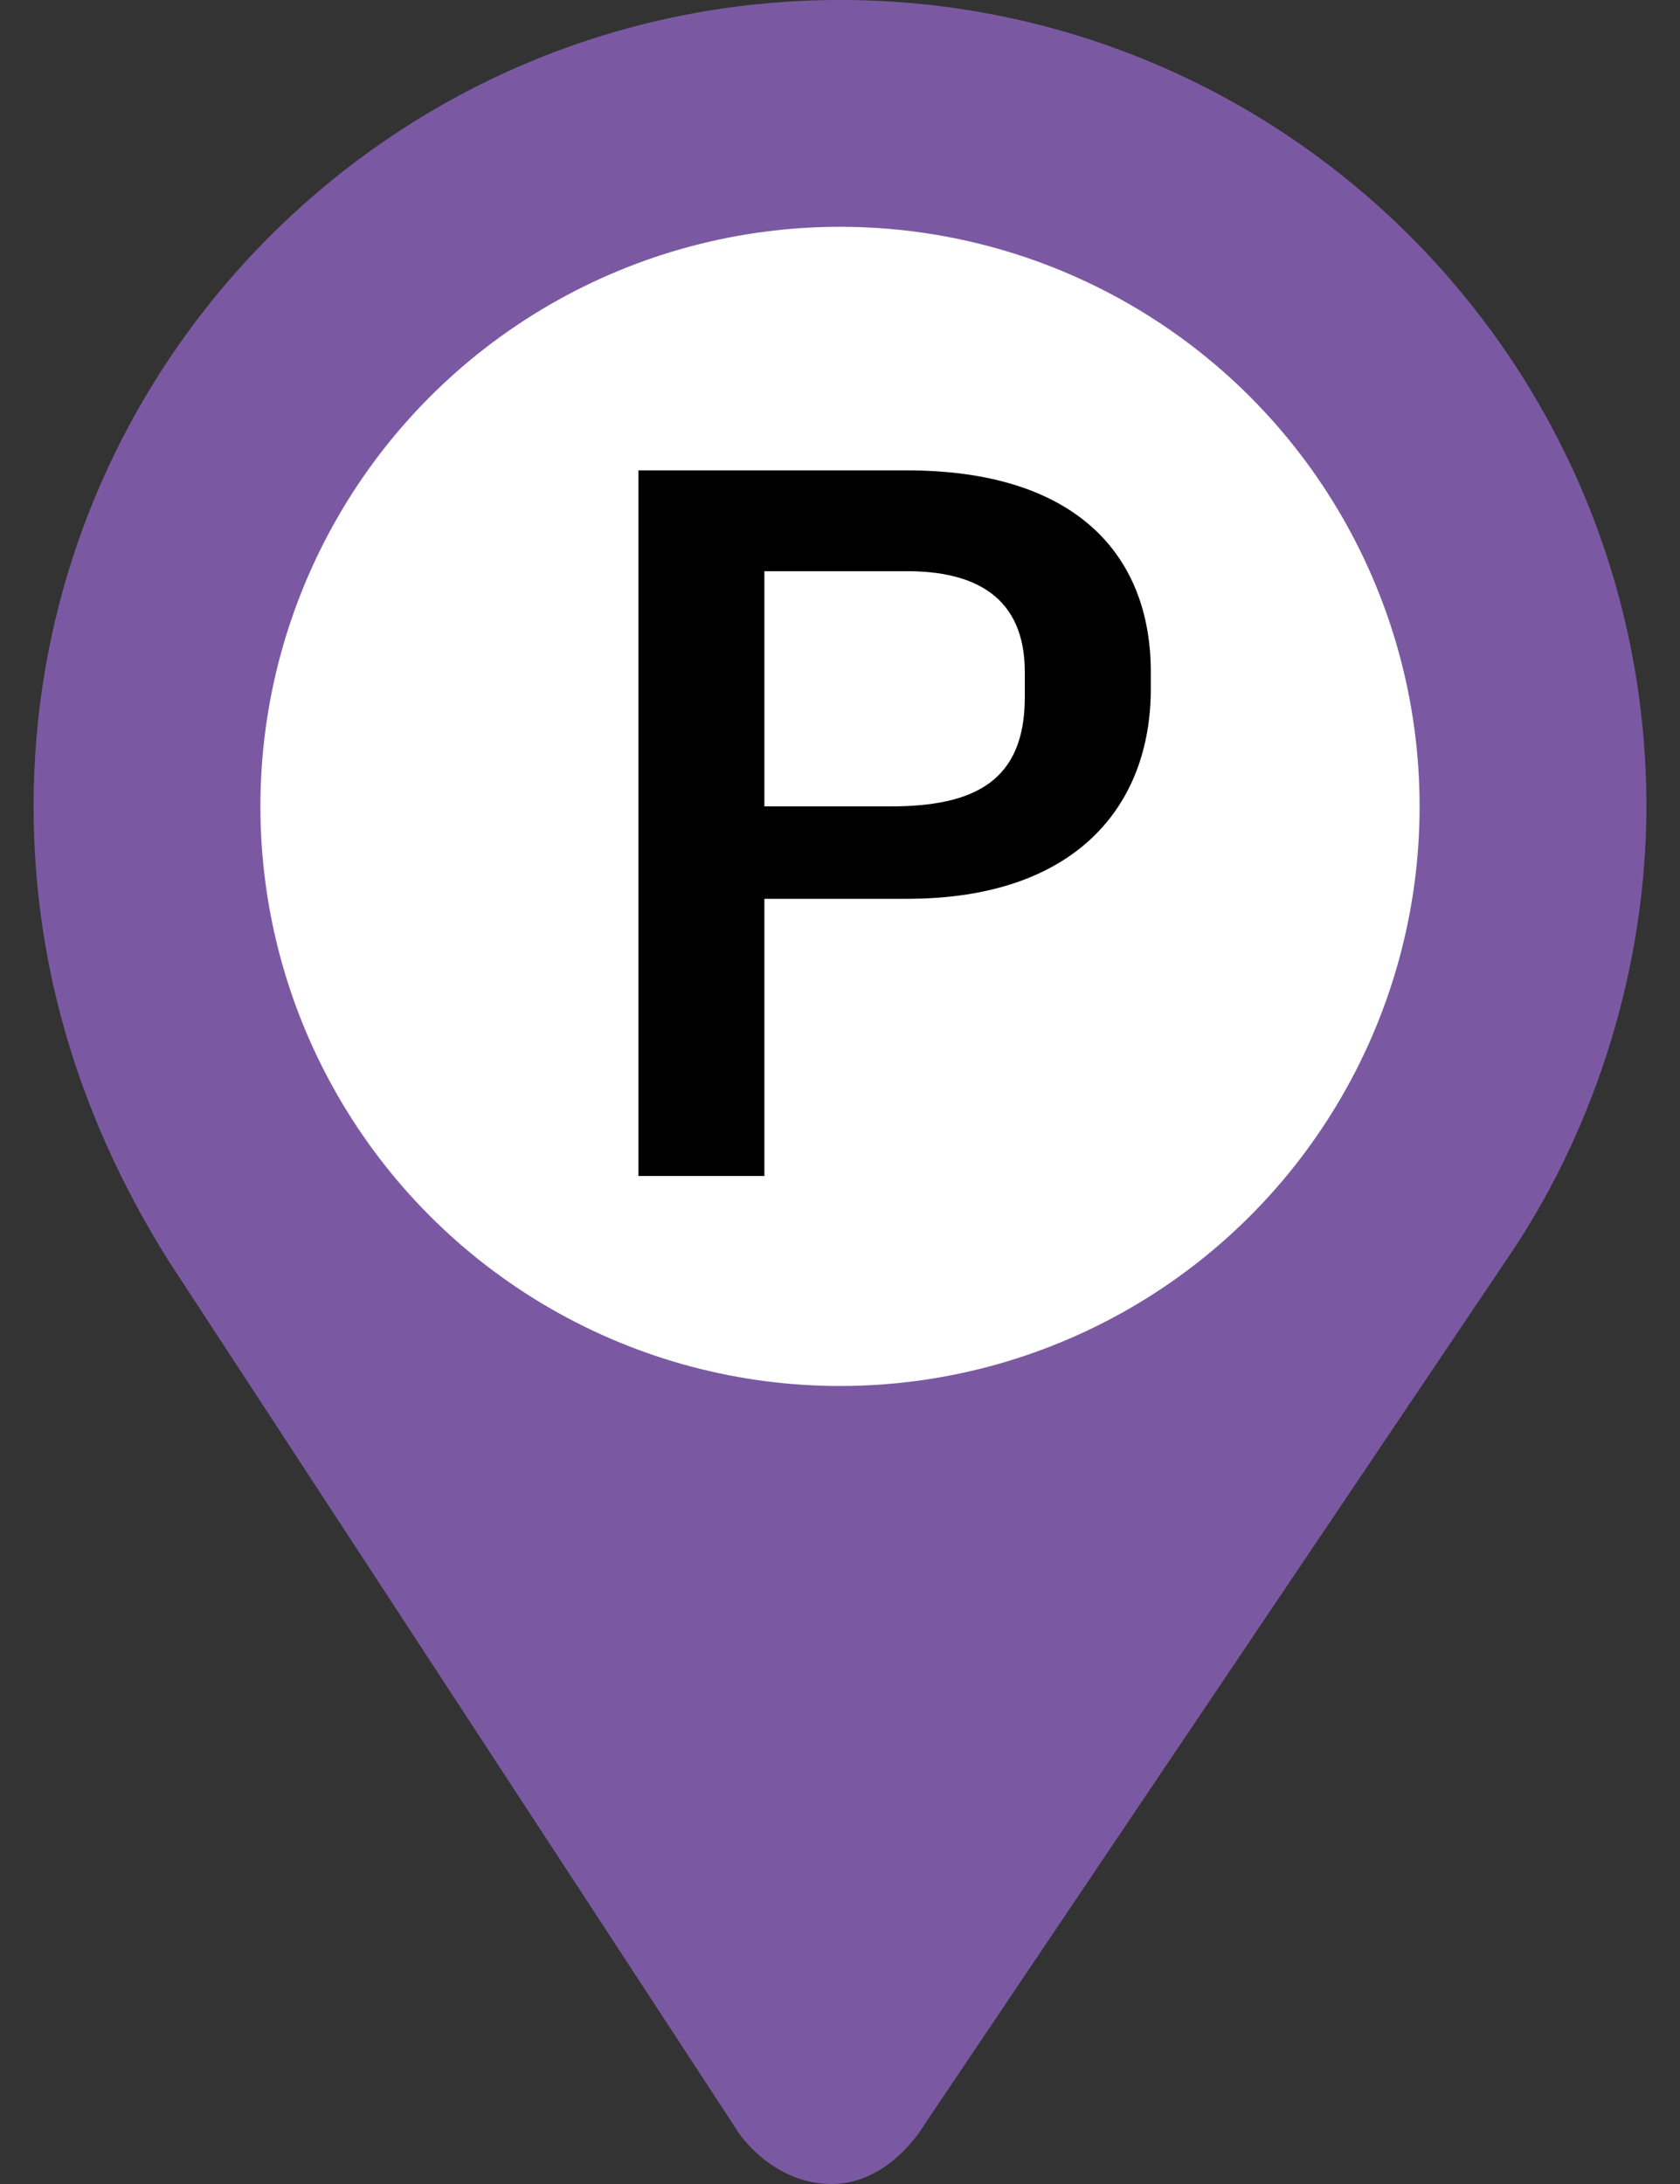 <?xml version="1.0" encoding="utf-8"?>
<!-- Generator: Adobe Illustrator 26.5.0, SVG Export Plug-In . SVG Version: 6.00 Build 0)  -->
<svg version="1.1" id="레이어_1" xmlns="http://www.w3.org/2000/svg" xmlns:xlink="http://www.w3.org/1999/xlink" x="0px"
	 y="0px" viewBox="0 0 20 26" style="enable-background:new 0 0 20 26;" xml:space="preserve">
<rect x="0" y="0" width="20" height="26" fill="#333333" stroke="none"/>
<style type="text/css">
	.st0{fill:#7B59A2;}
	.st1{fill:#FFFFFF;}
</style>
<g>
	<path class="st0" d="M18,14.9c1-1.5,1.6-3.4,1.6-5.3C19.6,4.3,15.3,0,10,0S0.4,4.3,0.4,9.6c0,2,0.6,3.8,1.6,5.4l6.8,10.4
		c0,0,0.4,0.6,1.1,0.6c0.7,0,1.1-0.7,1.1-0.7L18,14.9z"/>
	<circle class="st1" cx="10" cy="9.6" r="6.9"/>
	<g>
		<g>
			<path d="M7.6,5.6h3.2c2,0,2.9,1,2.9,2.4v0.2c0,1.4-0.9,2.5-2.9,2.5H9.1V14H7.6V5.6z M9.1,6.9v2.7h1.5c1,0,1.6-0.3,1.6-1.3V8
				c0-0.9-0.6-1.2-1.4-1.2H9.1z"/>
		</g>
	</g>
</g>
</svg>
